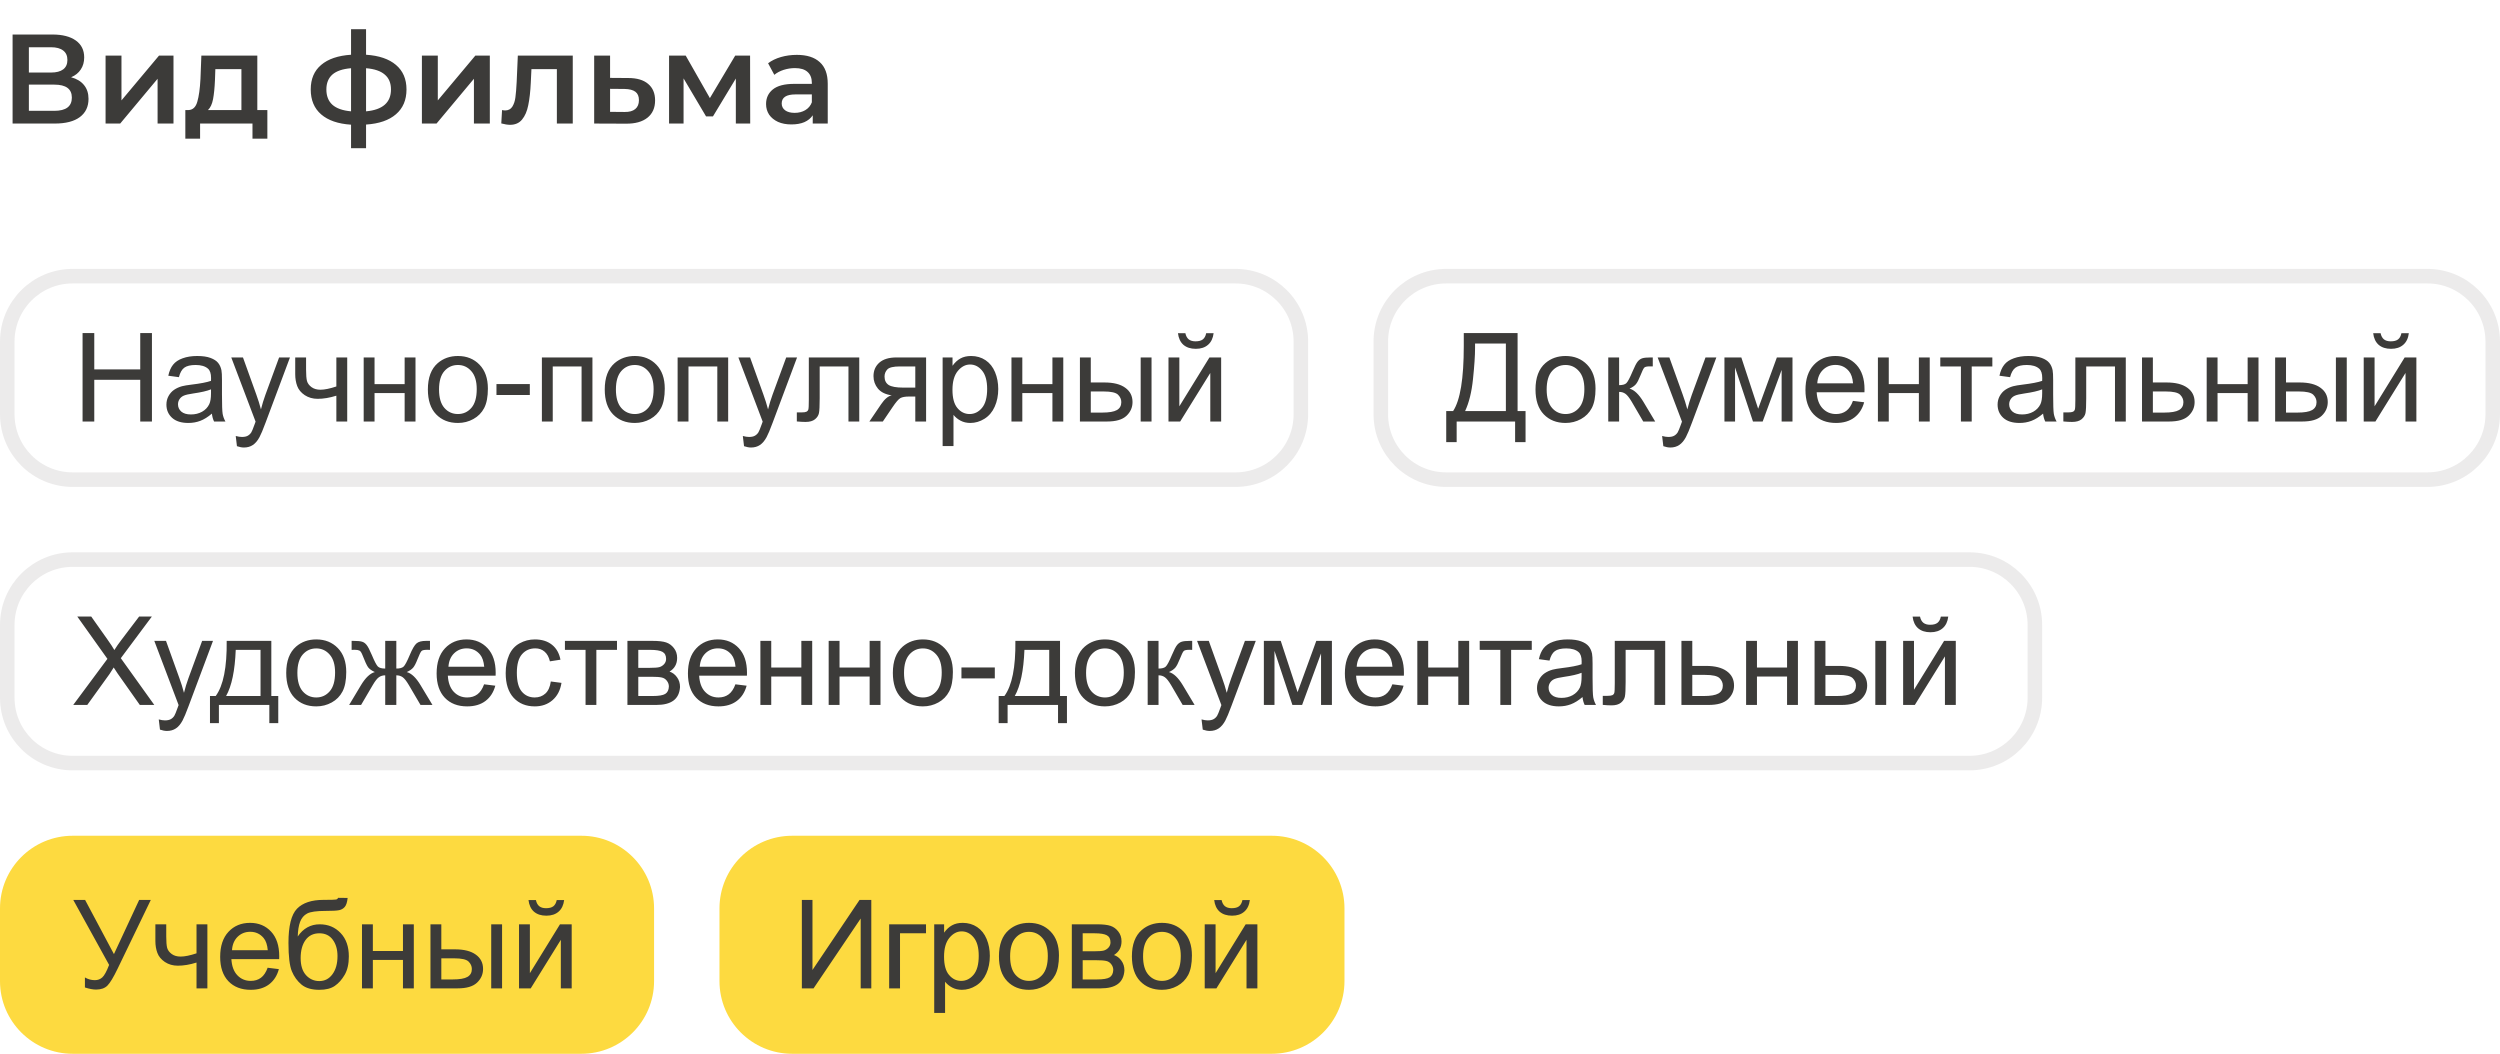 <?xml version="1.0" encoding="UTF-8"?> <svg xmlns="http://www.w3.org/2000/svg" width="344" height="145" viewBox="0 0 344 145" fill="none"> <path d="M9.783 10.63C10.564 10.84 11.159 11.202 11.568 11.715C11.976 12.217 12.18 12.847 12.18 13.605C12.18 14.678 11.783 15.512 10.99 16.108C10.197 16.703 9.047 17 7.543 17H1.732V4.75H7.21C8.587 4.75 9.66 5.024 10.43 5.572C11.2 6.121 11.585 6.897 11.585 7.9C11.585 8.542 11.428 9.096 11.113 9.562C10.809 10.029 10.366 10.385 9.783 10.63ZM3.973 9.982H7.018C7.753 9.982 8.312 9.837 8.697 9.545C9.082 9.253 9.275 8.822 9.275 8.25C9.275 7.678 9.082 7.247 8.697 6.955C8.312 6.652 7.753 6.5 7.018 6.5H3.973V9.982ZM7.473 15.25C9.082 15.25 9.887 14.643 9.887 13.43C9.887 12.24 9.082 11.645 7.473 11.645H3.973V15.25H7.473ZM14.527 7.655H16.714V13.815L21.877 7.655H23.872V17H21.684V10.84L16.539 17H14.527V7.655ZM36.789 15.145V19.082H34.742V17H27.532V19.082H25.502V15.145H25.939C26.534 15.122 26.937 14.742 27.147 14.008C27.368 13.261 27.514 12.211 27.584 10.857L27.707 7.655H35.407V15.145H36.789ZM29.579 11.015C29.533 12.088 29.445 12.963 29.317 13.64C29.188 14.317 28.955 14.818 28.617 15.145H33.219V9.51H29.632L29.579 11.015ZM55.934 12.31C55.934 13.757 55.45 14.894 54.482 15.723C53.525 16.551 52.154 17.023 50.369 17.14V20.395H48.304V17.157C46.519 17.041 45.148 16.568 44.192 15.74C43.235 14.912 42.757 13.768 42.757 12.31C42.757 10.863 43.235 9.738 44.192 8.932C45.148 8.116 46.519 7.649 48.304 7.532V4.015H50.369V7.532C52.154 7.649 53.525 8.116 54.482 8.932C55.45 9.749 55.934 10.875 55.934 12.31ZM44.909 12.31C44.909 13.208 45.184 13.908 45.732 14.41C46.292 14.912 47.149 15.215 48.304 15.32V9.387C47.149 9.481 46.292 9.773 45.732 10.262C45.184 10.752 44.909 11.435 44.909 12.31ZM50.369 15.32C52.656 15.11 53.799 14.107 53.799 12.31C53.799 11.423 53.514 10.741 52.942 10.262C52.382 9.773 51.524 9.481 50.369 9.387V15.32ZM58.054 7.655H60.242V13.815L65.404 7.655H67.4V17H65.212V10.84L60.067 17H58.054V7.655ZM78.812 7.655V17H76.625V9.51H73.125L73.037 11.365C72.979 12.602 72.862 13.64 72.687 14.48C72.524 15.308 72.238 15.967 71.83 16.457C71.433 16.936 70.885 17.175 70.185 17.175C69.858 17.175 69.455 17.111 68.977 16.983L69.082 15.145C69.245 15.18 69.385 15.197 69.502 15.197C69.945 15.197 70.278 15.023 70.5 14.672C70.721 14.311 70.861 13.885 70.92 13.395C70.99 12.893 71.048 12.182 71.095 11.26L71.252 7.655H78.812ZM86.448 10.735C87.638 10.735 88.548 11.003 89.178 11.54C89.82 12.077 90.141 12.835 90.141 13.815C90.141 14.842 89.791 15.635 89.091 16.195C88.391 16.755 87.405 17.029 86.133 17.017L81.758 17V7.655H83.946V10.717L86.448 10.735ZM85.941 15.408C86.582 15.419 87.072 15.285 87.411 15.005C87.749 14.725 87.918 14.317 87.918 13.78C87.918 13.255 87.755 12.87 87.428 12.625C87.101 12.38 86.606 12.252 85.941 12.24L83.946 12.223V15.39L85.941 15.408ZM101.251 17V10.805L98.101 16.02H97.156L94.058 10.787V17H92.063V7.655H94.356L97.681 13.5L101.163 7.655H103.211L103.228 17H101.251ZM109.645 7.55C111.022 7.55 112.072 7.883 112.795 8.547C113.53 9.201 113.897 10.193 113.897 11.523V17H111.832V15.863C111.564 16.271 111.179 16.586 110.677 16.808C110.187 17.017 109.592 17.122 108.892 17.122C108.192 17.122 107.58 17.006 107.055 16.773C106.53 16.527 106.122 16.195 105.83 15.775C105.55 15.343 105.41 14.859 105.41 14.322C105.41 13.482 105.719 12.812 106.337 12.31C106.967 11.797 107.953 11.54 109.295 11.54H111.71V11.4C111.71 10.747 111.512 10.245 111.115 9.895C110.73 9.545 110.152 9.37 109.382 9.37C108.857 9.37 108.338 9.452 107.825 9.615C107.323 9.778 106.897 10.006 106.547 10.297L105.69 8.705C106.18 8.332 106.769 8.046 107.457 7.848C108.146 7.649 108.875 7.55 109.645 7.55ZM109.347 15.53C109.896 15.53 110.38 15.408 110.8 15.162C111.232 14.906 111.535 14.544 111.71 14.078V12.992H109.452C108.192 12.992 107.562 13.407 107.562 14.235C107.562 14.632 107.72 14.947 108.035 15.18C108.35 15.413 108.787 15.53 109.347 15.53Z" fill="#3C3B39"></path> <path opacity="0.1" d="M10 38H170C174.971 38 179 42.029 179 47V57C179 61.971 174.971 66 170 66H10C5.029 66 1 61.971 1 57V47C1 42.029 5.029 38 10 38Z" stroke="#3C3B39" stroke-width="2"></path> <path d="M11.361 58V45.831H12.972V50.828H19.297V45.831H20.907V58H19.297V52.264H12.972V58H11.361ZM29.158 56.913C28.605 57.383 28.071 57.715 27.556 57.909C27.047 58.102 26.499 58.199 25.913 58.199C24.944 58.199 24.2 57.964 23.68 57.494C23.16 57.018 22.899 56.412 22.899 55.676C22.899 55.244 22.996 54.851 23.19 54.497C23.389 54.137 23.646 53.85 23.962 53.634C24.283 53.418 24.643 53.255 25.041 53.144C25.334 53.067 25.777 52.992 26.369 52.92C27.576 52.776 28.464 52.605 29.034 52.405C29.039 52.2 29.042 52.071 29.042 52.015C29.042 51.406 28.901 50.977 28.619 50.728C28.237 50.391 27.67 50.222 26.917 50.222C26.214 50.222 25.694 50.347 25.356 50.596C25.024 50.839 24.778 51.274 24.618 51.899L23.157 51.7C23.29 51.074 23.508 50.571 23.812 50.189C24.117 49.802 24.557 49.505 25.132 49.301C25.708 49.09 26.375 48.985 27.133 48.985C27.885 48.985 28.497 49.074 28.967 49.251C29.438 49.428 29.784 49.652 30.005 49.923C30.226 50.189 30.381 50.526 30.47 50.936C30.52 51.191 30.544 51.65 30.544 52.314V54.306C30.544 55.695 30.575 56.575 30.636 56.946C30.702 57.311 30.829 57.662 31.018 58H29.457C29.302 57.69 29.203 57.328 29.158 56.913ZM29.034 53.576C28.491 53.797 27.678 53.985 26.593 54.14C25.979 54.229 25.545 54.328 25.29 54.439C25.035 54.55 24.839 54.713 24.701 54.929C24.562 55.139 24.493 55.374 24.493 55.634C24.493 56.033 24.643 56.365 24.941 56.63C25.246 56.896 25.689 57.029 26.27 57.029C26.845 57.029 27.357 56.904 27.805 56.655C28.253 56.401 28.583 56.055 28.793 55.618C28.953 55.28 29.034 54.782 29.034 54.123V53.576ZM32.603 61.395L32.437 59.992C32.764 60.081 33.048 60.125 33.292 60.125C33.624 60.125 33.89 60.07 34.089 59.959C34.288 59.848 34.451 59.693 34.579 59.494C34.673 59.345 34.825 58.974 35.035 58.382C35.063 58.299 35.107 58.177 35.168 58.017L31.823 49.185H33.433L35.268 54.29C35.505 54.937 35.719 55.618 35.907 56.331C36.078 55.645 36.283 54.976 36.521 54.323L38.405 49.185H39.899L36.546 58.149C36.186 59.118 35.907 59.785 35.708 60.15C35.442 60.642 35.138 61.002 34.794 61.229C34.451 61.461 34.042 61.578 33.566 61.578C33.278 61.578 32.957 61.517 32.603 61.395ZM40.622 49.185H42.116V50.853C42.116 51.572 42.157 52.095 42.24 52.422C42.329 52.743 42.536 53.025 42.863 53.269C43.189 53.507 43.599 53.626 44.091 53.626C44.656 53.626 45.386 53.476 46.283 53.177V49.185H47.777V58H46.283V54.447C45.364 54.735 44.506 54.879 43.709 54.879C43.04 54.879 42.448 54.71 41.933 54.373C41.424 54.029 41.078 53.612 40.895 53.119C40.713 52.627 40.622 52.084 40.622 51.492V49.185ZM50.043 49.185H51.537V52.853H55.679V49.185H57.173V58H55.679V54.09H51.537V58H50.043V49.185ZM58.875 53.592C58.875 51.96 59.329 50.751 60.236 49.965C60.995 49.312 61.919 48.985 63.009 48.985C64.221 48.985 65.211 49.384 65.981 50.181C66.75 50.972 67.134 52.068 67.134 53.468C67.134 54.602 66.963 55.496 66.62 56.149C66.282 56.796 65.787 57.3 65.134 57.66C64.486 58.019 63.778 58.199 63.009 58.199C61.775 58.199 60.776 57.803 60.012 57.012C59.254 56.221 58.875 55.081 58.875 53.592ZM60.411 53.592C60.411 54.721 60.657 55.568 61.149 56.132C61.642 56.691 62.262 56.971 63.009 56.971C63.75 56.971 64.367 56.688 64.86 56.124C65.352 55.56 65.599 54.699 65.599 53.542C65.599 52.452 65.35 51.628 64.852 51.069C64.359 50.504 63.745 50.222 63.009 50.222C62.262 50.222 61.642 50.502 61.149 51.06C60.657 51.62 60.411 52.463 60.411 53.592ZM68.313 54.348V52.845H72.903V54.348H68.313ZM74.564 49.185H81.519V58H80.025V50.421H76.058V58H74.564V49.185ZM83.213 53.592C83.213 51.96 83.667 50.751 84.574 49.965C85.332 49.312 86.257 48.985 87.347 48.985C88.559 48.985 89.549 49.384 90.318 50.181C91.088 50.972 91.472 52.068 91.472 53.468C91.472 54.602 91.301 55.496 90.957 56.149C90.62 56.796 90.125 57.3 89.472 57.66C88.824 58.019 88.116 58.199 87.347 58.199C86.113 58.199 85.114 57.803 84.35 57.012C83.592 56.221 83.213 55.081 83.213 53.592ZM84.749 53.592C84.749 54.721 84.995 55.568 85.487 56.132C85.98 56.691 86.6 56.971 87.347 56.971C88.088 56.971 88.705 56.688 89.198 56.124C89.69 55.56 89.936 54.699 89.936 53.542C89.936 52.452 89.688 51.628 89.189 51.069C88.697 50.504 88.083 50.222 87.347 50.222C86.6 50.222 85.98 50.502 85.487 51.06C84.995 51.62 84.749 52.463 84.749 53.592ZM93.24 49.185H100.196V58H98.702V50.421H94.734V58H93.24V49.185ZM102.379 61.395L102.213 59.992C102.54 60.081 102.825 60.125 103.068 60.125C103.4 60.125 103.666 60.07 103.865 59.959C104.064 59.848 104.228 59.693 104.355 59.494C104.449 59.345 104.601 58.974 104.812 58.382C104.839 58.299 104.883 58.177 104.944 58.017L101.599 49.185H103.209L105.044 54.29C105.282 54.937 105.495 55.618 105.683 56.331C105.855 55.645 106.059 54.976 106.297 54.323L108.182 49.185H109.676L106.322 58.149C105.963 59.118 105.683 59.785 105.484 60.15C105.218 60.642 104.914 61.002 104.571 61.229C104.228 61.461 103.818 61.578 103.342 61.578C103.055 61.578 102.734 61.517 102.379 61.395ZM111.294 49.185H118.234V58H116.748V50.421H112.789V54.812C112.789 55.836 112.755 56.511 112.689 56.838C112.623 57.164 112.44 57.449 112.141 57.693C111.842 57.936 111.411 58.058 110.846 58.058C110.498 58.058 110.096 58.036 109.643 57.992V56.747H110.298C110.608 56.747 110.83 56.716 110.962 56.655C111.095 56.589 111.184 56.486 111.228 56.348C111.272 56.21 111.294 55.759 111.294 54.995V49.185ZM127.431 49.185V58H125.945V54.563H125.082C124.556 54.563 124.163 54.633 123.903 54.771C123.649 54.904 123.275 55.338 122.783 56.074L121.479 58H119.628L121.239 55.626C121.731 54.901 122.221 54.492 122.708 54.398C121.856 54.281 121.222 53.974 120.807 53.476C120.398 52.978 120.193 52.405 120.193 51.758C120.193 50.994 120.461 50.374 120.998 49.898C121.54 49.422 122.323 49.185 123.347 49.185H127.431ZM125.945 50.421H123.82C122.929 50.421 122.354 50.56 122.094 50.836C121.839 51.113 121.712 51.437 121.712 51.808C121.712 52.333 121.9 52.721 122.276 52.97C122.658 53.213 123.331 53.335 124.293 53.335H125.945V50.421ZM129.706 61.378V49.185H131.067V50.33C131.388 49.882 131.75 49.547 132.154 49.326C132.558 49.099 133.048 48.985 133.624 48.985C134.376 48.985 135.04 49.179 135.616 49.566C136.191 49.954 136.626 50.502 136.919 51.21C137.212 51.913 137.359 52.685 137.359 53.526C137.359 54.428 137.196 55.241 136.869 55.966C136.548 56.686 136.078 57.239 135.458 57.627C134.844 58.008 134.196 58.199 133.516 58.199C133.018 58.199 132.569 58.094 132.171 57.884C131.778 57.673 131.454 57.408 131.2 57.087V61.378H129.706ZM131.059 53.642C131.059 54.776 131.288 55.615 131.748 56.157C132.207 56.7 132.763 56.971 133.416 56.971C134.08 56.971 134.647 56.691 135.118 56.132C135.594 55.568 135.832 54.696 135.832 53.518C135.832 52.394 135.599 51.553 135.134 50.994C134.675 50.435 134.124 50.156 133.482 50.156C132.846 50.156 132.282 50.455 131.789 51.052C131.302 51.644 131.059 52.508 131.059 53.642ZM139.177 49.185H140.671V52.853H144.813V49.185H146.307V58H144.813V54.09H140.671V58H139.177V49.185ZM156.957 49.185H158.451V58H156.957V49.185ZM148.598 49.185H150.092V52.629H151.985C153.219 52.629 154.168 52.87 154.832 53.352C155.502 53.828 155.836 54.486 155.836 55.327C155.836 56.063 155.557 56.694 154.998 57.22C154.445 57.74 153.556 58 152.333 58H148.598V49.185ZM150.092 56.772H151.661C152.607 56.772 153.283 56.655 153.687 56.423C154.09 56.19 154.292 55.828 154.292 55.335C154.292 54.954 154.143 54.613 153.844 54.315C153.545 54.016 152.884 53.866 151.86 53.866H150.092V56.772ZM160.784 49.185H162.278V55.908L166.42 49.185H168.03V58H166.536V51.318L162.394 58H160.784V49.185ZM165.972 45.848H166.993C166.91 46.539 166.655 47.071 166.229 47.441C165.808 47.812 165.247 47.998 164.544 47.998C163.836 47.998 163.268 47.815 162.842 47.45C162.422 47.079 162.17 46.545 162.087 45.848H163.108C163.185 46.224 163.338 46.506 163.564 46.694C163.797 46.877 164.107 46.968 164.494 46.968C164.942 46.968 165.28 46.88 165.507 46.703C165.739 46.52 165.894 46.235 165.972 45.848Z" fill="#3C3B39"></path> <path opacity="0.1" d="M199 38H334C338.971 38 343 42.029 343 47V57C343 61.971 338.971 66 334 66H199C194.029 66 190 61.971 190 57V47C190 42.029 194.029 38 199 38Z" stroke="#3C3B39" stroke-width="2"></path> <path d="M201.416 45.831H208.82V56.564H209.916V60.839H208.479V58H200.436V60.839H199V56.564H199.946C200.926 55.086 201.416 52.101 201.416 47.607V45.831ZM207.209 47.267H202.968V47.89C202.968 48.925 202.874 50.341 202.686 52.14C202.503 53.933 202.14 55.407 201.598 56.564H207.209V47.267ZM211.285 53.592C211.285 51.96 211.739 50.751 212.646 49.965C213.405 49.312 214.329 48.985 215.419 48.985C216.631 48.985 217.621 49.384 218.391 50.181C219.16 50.972 219.544 52.068 219.544 53.468C219.544 54.602 219.373 55.496 219.03 56.149C218.692 56.796 218.197 57.3 217.544 57.66C216.896 58.019 216.188 58.199 215.419 58.199C214.185 58.199 213.186 57.803 212.422 57.012C211.664 56.221 211.285 55.081 211.285 53.592ZM212.821 53.592C212.821 54.721 213.067 55.568 213.56 56.132C214.052 56.691 214.672 56.971 215.419 56.971C216.16 56.971 216.778 56.688 217.27 56.124C217.763 55.56 218.009 54.699 218.009 53.542C218.009 52.452 217.76 51.628 217.262 51.069C216.769 50.504 216.155 50.222 215.419 50.222C214.672 50.222 214.052 50.502 213.56 51.06C213.067 51.62 212.821 52.463 212.821 53.592ZM221.296 49.185H222.79V52.995C223.266 52.995 223.598 52.903 223.786 52.721C223.98 52.538 224.262 52.007 224.633 51.127C224.926 50.43 225.164 49.97 225.347 49.749C225.529 49.528 225.74 49.378 225.978 49.301C226.215 49.223 226.597 49.185 227.123 49.185H227.422V50.421L227.007 50.413C226.614 50.413 226.362 50.471 226.251 50.587C226.135 50.709 225.958 51.072 225.72 51.675C225.493 52.25 225.286 52.649 225.098 52.87C224.91 53.092 224.619 53.294 224.226 53.476C224.868 53.648 225.499 54.245 226.119 55.269L227.754 58H226.11L224.517 55.269C224.19 54.721 223.905 54.361 223.662 54.19C223.418 54.013 223.128 53.924 222.79 53.924V58H221.296V49.185ZM228.875 61.395L228.708 59.992C229.035 60.081 229.32 60.125 229.563 60.125C229.896 60.125 230.161 60.07 230.36 59.959C230.56 59.848 230.723 59.693 230.85 59.494C230.944 59.345 231.096 58.974 231.307 58.382C231.334 58.299 231.379 58.177 231.439 58.017L228.094 49.185H229.705L231.539 54.29C231.777 54.937 231.99 55.618 232.178 56.331C232.35 55.645 232.555 54.976 232.792 54.323L234.677 49.185H236.171L232.817 58.149C232.458 59.118 232.178 59.785 231.979 60.15C231.713 60.642 231.409 61.002 231.066 61.229C230.723 61.461 230.313 61.578 229.837 61.578C229.55 61.578 229.229 61.517 228.875 61.395ZM237.283 49.185H239.607L241.923 56.24L244.497 49.185H246.646V58H245.152V50.903L242.546 58H241.209L238.744 50.562V58H237.283V49.185ZM254.964 55.161L256.508 55.352C256.264 56.254 255.813 56.954 255.155 57.452C254.496 57.95 253.655 58.199 252.631 58.199C251.342 58.199 250.318 57.803 249.56 57.012C248.807 56.215 248.431 55.1 248.431 53.667C248.431 52.184 248.813 51.033 249.577 50.214C250.34 49.395 251.331 48.985 252.548 48.985C253.727 48.985 254.69 49.387 255.437 50.189C256.184 50.991 256.558 52.12 256.558 53.576C256.558 53.664 256.555 53.797 256.549 53.974H249.975C250.03 54.943 250.304 55.684 250.797 56.199C251.289 56.713 251.904 56.971 252.64 56.971C253.188 56.971 253.655 56.827 254.042 56.539C254.43 56.251 254.737 55.792 254.964 55.161ZM250.058 52.746H254.98C254.914 52.004 254.726 51.448 254.416 51.077C253.94 50.502 253.323 50.214 252.565 50.214C251.879 50.214 251.3 50.444 250.83 50.903C250.365 51.362 250.108 51.976 250.058 52.746ZM258.4 49.185H259.895V52.853H264.037V49.185H265.531V58H264.037V54.09H259.895V58H258.4V49.185ZM266.983 49.185H274.147V50.421H271.308V58H269.822V50.421H266.983V49.185ZM281.128 56.913C280.575 57.383 280.041 57.715 279.526 57.909C279.017 58.102 278.469 58.199 277.882 58.199C276.914 58.199 276.17 57.964 275.649 57.494C275.129 57.018 274.869 56.412 274.869 55.676C274.869 55.244 274.966 54.851 275.16 54.497C275.359 54.137 275.616 53.85 275.932 53.634C276.253 53.418 276.612 53.255 277.011 53.144C277.304 53.067 277.747 52.992 278.339 52.92C279.545 52.776 280.433 52.605 281.003 52.405C281.009 52.2 281.012 52.071 281.012 52.015C281.012 51.406 280.871 50.977 280.588 50.728C280.207 50.391 279.639 50.222 278.887 50.222C278.184 50.222 277.664 50.347 277.326 50.596C276.994 50.839 276.748 51.274 276.587 51.899L275.126 51.7C275.259 51.074 275.478 50.571 275.782 50.189C276.087 49.802 276.527 49.505 277.102 49.301C277.678 49.09 278.344 48.985 279.103 48.985C279.855 48.985 280.467 49.074 280.937 49.251C281.407 49.428 281.753 49.652 281.975 49.923C282.196 50.189 282.351 50.526 282.439 50.936C282.489 51.191 282.514 51.65 282.514 52.314V54.306C282.514 55.695 282.545 56.575 282.605 56.946C282.672 57.311 282.799 57.662 282.987 58H281.427C281.272 57.69 281.172 57.328 281.128 56.913ZM281.003 53.576C280.461 53.797 279.648 53.985 278.563 54.14C277.949 54.229 277.514 54.328 277.26 54.439C277.005 54.55 276.809 54.713 276.67 54.929C276.532 55.139 276.463 55.374 276.463 55.634C276.463 56.033 276.612 56.365 276.911 56.63C277.215 56.896 277.658 57.029 278.239 57.029C278.815 57.029 279.327 56.904 279.775 56.655C280.223 56.401 280.552 56.055 280.763 55.618C280.923 55.28 281.003 54.782 281.003 54.123V53.576ZM285.569 49.185H292.508V58H291.022V50.421H287.063V54.812C287.063 55.836 287.03 56.511 286.963 56.838C286.897 57.164 286.714 57.449 286.416 57.693C286.117 57.936 285.685 58.058 285.121 58.058C284.772 58.058 284.371 58.036 283.917 57.992V56.747H284.573C284.883 56.747 285.104 56.716 285.237 56.655C285.37 56.589 285.458 56.486 285.502 56.348C285.547 56.21 285.569 55.759 285.569 54.995V49.185ZM294.741 49.185H296.235V52.629H298.128C299.362 52.629 300.311 52.87 300.975 53.352C301.645 53.828 301.979 54.486 301.979 55.327C301.979 56.063 301.7 56.694 301.141 57.22C300.588 57.74 299.7 58 298.477 58H294.741V49.185ZM296.235 56.772H297.804C298.75 56.772 299.426 56.655 299.83 56.423C300.234 56.19 300.436 55.828 300.436 55.335C300.436 54.954 300.286 54.613 299.987 54.315C299.688 54.016 299.027 53.866 298.003 53.866H296.235V56.772ZM303.64 49.185H305.134V52.853H309.276V49.185H310.77V58H309.276V54.09H305.134V58H303.64V49.185ZM321.42 49.185H322.914V58H321.42V49.185ZM313.061 49.185H314.555V52.629H316.448C317.682 52.629 318.631 52.87 319.295 53.352C319.965 53.828 320.299 54.486 320.299 55.327C320.299 56.063 320.02 56.694 319.461 57.22C318.908 57.74 318.019 58 316.796 58H313.061V49.185ZM314.555 56.772H316.124C317.07 56.772 317.745 56.655 318.149 56.423C318.553 56.19 318.755 55.828 318.755 55.335C318.755 54.954 318.606 54.613 318.307 54.315C318.008 54.016 317.347 53.866 316.323 53.866H314.555V56.772ZM325.247 49.185H326.741V55.908L330.883 49.185H332.493V58H330.999V51.318L326.857 58H325.247V49.185ZM330.435 45.848H331.456C331.373 46.539 331.118 47.071 330.692 47.441C330.271 47.812 329.71 47.998 329.007 47.998C328.299 47.998 327.731 47.815 327.305 47.45C326.885 47.079 326.633 46.545 326.55 45.848H327.571C327.648 46.224 327.8 46.506 328.027 46.694C328.26 46.877 328.57 46.968 328.957 46.968C329.405 46.968 329.743 46.88 329.97 46.703C330.202 46.52 330.357 46.235 330.435 45.848Z" fill="#3C3B39"></path> <path d="M99 125C99 119.477 103.477 115 109 115H175C180.523 115 185 119.477 185 125V135C185 140.523 180.523 145 175 145H109C103.477 145 99 140.523 99 135V125Z" fill="#FDDA40"></path> <path d="M110.336 123.831H111.797V133.468L118.272 123.831H119.891V136H118.43V126.388L111.947 136H110.336V123.831ZM122.348 127.185H127.419V128.421H123.842V136H122.348V127.185ZM128.548 139.378V127.185H129.91V128.33C130.231 127.882 130.593 127.547 130.997 127.326C131.401 127.099 131.891 126.985 132.466 126.985C133.219 126.985 133.883 127.179 134.458 127.566C135.034 127.954 135.468 128.502 135.762 129.21C136.055 129.913 136.202 130.685 136.202 131.526C136.202 132.428 136.038 133.241 135.712 133.966C135.391 134.686 134.921 135.239 134.301 135.626C133.687 136.008 133.039 136.199 132.358 136.199C131.86 136.199 131.412 136.094 131.014 135.884C130.621 135.674 130.297 135.408 130.042 135.087V139.378H128.548ZM129.901 131.642C129.901 132.777 130.131 133.615 130.59 134.157C131.05 134.7 131.606 134.971 132.259 134.971C132.923 134.971 133.49 134.691 133.96 134.132C134.436 133.568 134.674 132.696 134.674 131.518C134.674 130.394 134.442 129.553 133.977 128.994C133.518 128.435 132.967 128.156 132.325 128.156C131.689 128.156 131.124 128.455 130.632 129.052C130.145 129.644 129.901 130.508 129.901 131.642ZM137.455 131.592C137.455 129.96 137.909 128.751 138.816 127.965C139.575 127.312 140.499 126.985 141.589 126.985C142.801 126.985 143.791 127.384 144.561 128.181C145.33 128.972 145.714 130.068 145.714 131.468C145.714 132.602 145.543 133.496 145.2 134.149C144.862 134.796 144.367 135.3 143.714 135.66C143.066 136.019 142.358 136.199 141.589 136.199C140.355 136.199 139.356 135.804 138.592 135.012C137.834 134.221 137.455 133.081 137.455 131.592ZM138.991 131.592C138.991 132.721 139.237 133.568 139.729 134.132C140.222 134.691 140.842 134.971 141.589 134.971C142.33 134.971 142.947 134.688 143.44 134.124C143.932 133.56 144.179 132.699 144.179 131.542C144.179 130.452 143.93 129.628 143.432 129.069C142.939 128.504 142.325 128.222 141.589 128.222C140.842 128.222 140.222 128.502 139.729 129.061C139.237 129.619 138.991 130.463 138.991 131.592ZM147.482 127.185H150.927C151.774 127.185 152.402 127.257 152.812 127.4C153.227 127.539 153.581 127.796 153.874 128.172C154.173 128.549 154.322 129 154.322 129.525C154.322 129.946 154.234 130.314 154.057 130.629C153.885 130.939 153.625 131.199 153.276 131.41C153.691 131.548 154.035 131.808 154.306 132.19C154.582 132.566 154.721 133.014 154.721 133.535C154.665 134.37 154.367 134.99 153.824 135.394C153.282 135.798 152.493 136 151.458 136H147.482V127.185ZM148.977 130.895H150.57C151.207 130.895 151.644 130.862 151.882 130.795C152.12 130.729 152.333 130.596 152.521 130.397C152.709 130.192 152.803 129.949 152.803 129.667C152.803 129.202 152.637 128.878 152.305 128.695C151.979 128.513 151.417 128.421 150.62 128.421H148.977V130.895ZM148.977 134.771H150.944C151.791 134.771 152.372 134.675 152.687 134.481C153.002 134.282 153.168 133.941 153.185 133.46C153.185 133.178 153.094 132.918 152.911 132.68C152.729 132.436 152.491 132.284 152.197 132.223C151.904 132.157 151.434 132.124 150.786 132.124H148.977V134.771ZM155.75 131.592C155.75 129.96 156.204 128.751 157.111 127.965C157.869 127.312 158.794 126.985 159.884 126.985C161.096 126.985 162.086 127.384 162.855 128.181C163.625 128.972 164.009 130.068 164.009 131.468C164.009 132.602 163.838 133.496 163.495 134.149C163.157 134.796 162.662 135.3 162.009 135.66C161.361 136.019 160.653 136.199 159.884 136.199C158.65 136.199 157.651 135.804 156.887 135.012C156.129 134.221 155.75 133.081 155.75 131.592ZM157.286 131.592C157.286 132.721 157.532 133.568 158.024 134.132C158.517 134.691 159.137 134.971 159.884 134.971C160.625 134.971 161.242 134.688 161.735 134.124C162.227 133.56 162.474 132.699 162.474 131.542C162.474 130.452 162.225 129.628 161.727 129.069C161.234 128.504 160.62 128.222 159.884 128.222C159.137 128.222 158.517 128.502 158.024 129.061C157.532 129.619 157.286 130.463 157.286 131.592ZM165.769 127.185H167.263V133.908L171.405 127.185H173.016V136H171.521V129.318L167.379 136H165.769V127.185ZM170.957 123.848H171.978C171.895 124.539 171.64 125.071 171.214 125.441C170.794 125.812 170.232 125.998 169.529 125.998C168.821 125.998 168.254 125.815 167.828 125.45C167.407 125.079 167.155 124.545 167.072 123.848H168.093C168.171 124.224 168.323 124.506 168.55 124.694C168.782 124.877 169.092 124.968 169.479 124.968C169.928 124.968 170.265 124.88 170.492 124.703C170.725 124.52 170.88 124.235 170.957 123.848Z" fill="#3C3B39"></path> <path opacity="0.1" d="M10 77H271C275.971 77 280 81.029 280 86V96C280 100.971 275.971 105 271 105H10C5.029 105 1 100.971 1 96V86C1 81.029 5.029 77 10 77Z" stroke="#3C3B39" stroke-width="2"></path> <path d="M10.075 97L14.781 90.658L10.631 84.831H12.548L14.756 87.952C15.216 88.6 15.542 89.098 15.736 89.446C16.007 89.004 16.328 88.541 16.699 88.06L19.148 84.831H20.899L16.624 90.567L21.231 97H19.239L16.176 92.659C16.004 92.41 15.827 92.138 15.645 91.845C15.373 92.288 15.18 92.592 15.063 92.758L12.009 97H10.075ZM22.011 100.395L21.845 98.992C22.172 99.081 22.457 99.125 22.7 99.125C23.032 99.125 23.298 99.07 23.497 98.959C23.696 98.848 23.86 98.693 23.987 98.494C24.081 98.345 24.233 97.974 24.443 97.382C24.471 97.299 24.515 97.177 24.576 97.017L21.231 88.185H22.841L24.676 93.29C24.914 93.937 25.127 94.618 25.315 95.332C25.486 94.645 25.691 93.976 25.929 93.323L27.814 88.185H29.308L25.954 97.149C25.594 98.118 25.315 98.785 25.116 99.15C24.85 99.642 24.546 100.002 24.203 100.229C23.86 100.461 23.45 100.578 22.974 100.578C22.686 100.578 22.365 100.517 22.011 100.395ZM31.192 88.185H37.334V95.772H38.289V99.499H37.06V97H30.121V99.499H28.893V95.772H29.681C30.733 94.344 31.236 91.815 31.192 88.185ZM32.437 89.421C32.326 92.282 31.884 94.399 31.109 95.772H35.849V89.421H32.437ZM39.385 92.592C39.385 90.96 39.839 89.751 40.746 88.965C41.504 88.312 42.428 87.985 43.519 87.985C44.73 87.985 45.721 88.384 46.49 89.181C47.259 89.972 47.644 91.068 47.644 92.468C47.644 93.602 47.472 94.496 47.129 95.149C46.792 95.796 46.297 96.3 45.644 96.66C44.996 97.019 44.288 97.199 43.519 97.199C42.285 97.199 41.286 96.803 40.522 96.012C39.764 95.221 39.385 94.081 39.385 92.592ZM40.92 92.592C40.92 93.721 41.167 94.568 41.659 95.132C42.152 95.691 42.772 95.971 43.519 95.971C44.26 95.971 44.877 95.689 45.37 95.124C45.862 94.56 46.108 93.699 46.108 92.543C46.108 91.452 45.859 90.628 45.361 90.069C44.869 89.504 44.255 89.222 43.519 89.222C42.772 89.222 42.152 89.502 41.659 90.061C41.167 90.62 40.92 91.463 40.92 92.592ZM54.534 88.185V91.995C55.01 91.995 55.344 91.903 55.538 91.721C55.732 91.538 56.014 91.007 56.385 90.127C56.733 89.291 57.046 88.757 57.323 88.525C57.594 88.298 58.026 88.185 58.618 88.185H59.166V89.421L58.759 89.413C58.36 89.413 58.106 89.471 57.995 89.587C57.879 89.709 57.702 90.072 57.464 90.675C57.242 91.25 57.038 91.649 56.85 91.87C56.661 92.091 56.368 92.293 55.97 92.476C56.617 92.648 57.248 93.245 57.862 94.269L59.506 97H57.862L56.26 94.269C55.934 93.716 55.649 93.353 55.405 93.182C55.162 93.01 54.871 92.924 54.534 92.924V97H53.006V92.924C52.674 92.924 52.387 93.01 52.143 93.182C51.9 93.348 51.615 93.71 51.288 94.269L49.686 97H48.042L49.678 94.269C50.297 93.245 50.931 92.648 51.579 92.476C51.136 92.271 50.826 92.05 50.649 91.812C50.472 91.569 50.206 90.993 49.852 90.085C49.73 89.781 49.6 89.593 49.462 89.521C49.318 89.449 49.105 89.413 48.823 89.413C48.751 89.413 48.604 89.416 48.383 89.421V88.185H48.59C49.166 88.185 49.57 88.221 49.802 88.293C50.04 88.359 50.251 88.505 50.433 88.732C50.621 88.954 50.865 89.419 51.164 90.127C51.529 90.996 51.806 91.524 51.994 91.712C52.187 91.901 52.525 91.995 53.006 91.995V88.185H54.534ZM66.611 94.161L68.155 94.352C67.912 95.254 67.461 95.954 66.802 96.452C66.144 96.95 65.303 97.199 64.279 97.199C62.989 97.199 61.966 96.803 61.208 96.012C60.455 95.215 60.079 94.1 60.079 92.667C60.079 91.184 60.46 90.033 61.224 89.214C61.988 88.395 62.978 87.985 64.196 87.985C65.374 87.985 66.337 88.387 67.085 89.189C67.832 89.991 68.205 91.12 68.205 92.576C68.205 92.664 68.202 92.797 68.197 92.974H61.623C61.678 93.942 61.952 94.684 62.444 95.199C62.937 95.713 63.551 95.971 64.287 95.971C64.835 95.971 65.303 95.827 65.69 95.539C66.077 95.251 66.384 94.792 66.611 94.161ZM61.706 91.746H66.628C66.561 91.004 66.373 90.448 66.064 90.077C65.588 89.502 64.971 89.214 64.212 89.214C63.526 89.214 62.948 89.444 62.477 89.903C62.013 90.362 61.755 90.976 61.706 91.746ZM75.792 93.771L77.261 93.962C77.101 94.975 76.689 95.769 76.024 96.344C75.366 96.914 74.555 97.199 73.592 97.199C72.386 97.199 71.415 96.806 70.679 96.02C69.948 95.229 69.583 94.097 69.583 92.626C69.583 91.674 69.741 90.841 70.056 90.127C70.372 89.413 70.85 88.879 71.492 88.525C72.14 88.165 72.842 87.985 73.601 87.985C74.558 87.985 75.341 88.229 75.95 88.716C76.558 89.197 76.949 89.883 77.12 90.774L75.668 90.999C75.529 90.406 75.283 89.961 74.929 89.662C74.58 89.363 74.157 89.214 73.659 89.214C72.906 89.214 72.295 89.485 71.824 90.027C71.354 90.564 71.119 91.416 71.119 92.584C71.119 93.768 71.346 94.629 71.799 95.165C72.253 95.702 72.845 95.971 73.576 95.971C74.162 95.971 74.652 95.791 75.045 95.431C75.438 95.072 75.687 94.518 75.792 93.771ZM77.734 88.185H84.898V89.421H82.059V97H80.573V89.421H77.734V88.185ZM86.334 88.185H89.779C90.626 88.185 91.254 88.257 91.663 88.4C92.078 88.539 92.432 88.796 92.726 89.172C93.024 89.549 93.174 90 93.174 90.525C93.174 90.946 93.085 91.314 92.908 91.629C92.737 91.939 92.477 92.199 92.128 92.41C92.543 92.548 92.886 92.808 93.157 93.19C93.434 93.566 93.572 94.014 93.572 94.535C93.517 95.37 93.218 95.99 92.676 96.394C92.133 96.798 91.345 97 90.31 97H86.334V88.185ZM87.828 91.895H89.422C90.058 91.895 90.495 91.862 90.733 91.795C90.971 91.729 91.184 91.596 91.373 91.397C91.561 91.192 91.655 90.949 91.655 90.666C91.655 90.202 91.489 89.878 91.157 89.695C90.83 89.513 90.269 89.421 89.472 89.421H87.828V91.895ZM87.828 95.772H89.795C90.642 95.772 91.223 95.675 91.539 95.481C91.854 95.282 92.02 94.941 92.037 94.46C92.037 94.178 91.945 93.918 91.763 93.68C91.58 93.436 91.342 93.284 91.049 93.223C90.755 93.157 90.285 93.124 89.638 93.124H87.828V95.772ZM101.192 94.161L102.736 94.352C102.493 95.254 102.042 95.954 101.383 96.452C100.725 96.95 99.884 97.199 98.86 97.199C97.57 97.199 96.547 96.803 95.789 96.012C95.036 95.215 94.66 94.1 94.66 92.667C94.66 91.184 95.041 90.033 95.805 89.214C96.569 88.395 97.559 87.985 98.777 87.985C99.956 87.985 100.918 88.387 101.666 89.189C102.413 89.991 102.786 91.12 102.786 92.576C102.786 92.664 102.783 92.797 102.778 92.974H96.204C96.259 93.942 96.533 94.684 97.025 95.199C97.518 95.713 98.132 95.971 98.868 95.971C99.416 95.971 99.884 95.827 100.271 95.539C100.658 95.251 100.965 94.792 101.192 94.161ZM96.287 91.746H101.209C101.143 91.004 100.954 90.448 100.645 90.077C100.169 89.502 99.552 89.214 98.793 89.214C98.107 89.214 97.529 89.444 97.059 89.903C96.594 90.362 96.336 90.976 96.287 91.746ZM104.629 88.185H106.123V91.853H110.265V88.185H111.759V97H110.265V93.09H106.123V97H104.629V88.185ZM114.025 88.185H115.52V91.853H119.662V88.185H121.156V97H119.662V93.09H115.52V97H114.025V88.185ZM122.857 92.592C122.857 90.96 123.311 89.751 124.219 88.965C124.977 88.312 125.901 87.985 126.991 87.985C128.203 87.985 129.194 88.384 129.963 89.181C130.732 89.972 131.117 91.068 131.117 92.468C131.117 93.602 130.945 94.496 130.602 95.149C130.264 95.796 129.769 96.3 129.116 96.66C128.469 97.019 127.76 97.199 126.991 97.199C125.757 97.199 124.758 96.803 123.995 96.012C123.236 95.221 122.857 94.081 122.857 92.592ZM124.393 92.592C124.393 93.721 124.639 94.568 125.132 95.132C125.624 95.691 126.244 95.971 126.991 95.971C127.733 95.971 128.35 95.689 128.842 95.124C129.335 94.56 129.581 93.699 129.581 92.543C129.581 91.452 129.332 90.628 128.834 90.069C128.341 89.504 127.727 89.222 126.991 89.222C126.244 89.222 125.624 89.502 125.132 90.061C124.639 90.62 124.393 91.463 124.393 92.592ZM132.295 93.348V91.845H136.886V93.348H132.295ZM139.716 88.185H145.859V95.772H146.813V99.499H145.585V97H138.646V99.499H137.417V95.772H138.206C139.257 94.344 139.761 91.815 139.716 88.185ZM140.961 89.421C140.851 92.282 140.408 94.399 139.633 95.772H144.373V89.421H140.961ZM147.909 92.592C147.909 90.96 148.363 89.751 149.271 88.965C150.029 88.312 150.953 87.985 152.043 87.985C153.255 87.985 154.245 88.384 155.015 89.181C155.784 89.972 156.168 91.068 156.168 92.468C156.168 93.602 155.997 94.496 155.654 95.149C155.316 95.796 154.821 96.3 154.168 96.66C153.521 97.019 152.812 97.199 152.043 97.199C150.809 97.199 149.81 96.803 149.046 96.012C148.288 95.221 147.909 94.081 147.909 92.592ZM149.445 92.592C149.445 93.721 149.691 94.568 150.184 95.132C150.676 95.691 151.296 95.971 152.043 95.971C152.785 95.971 153.402 95.689 153.894 95.124C154.387 94.56 154.633 93.699 154.633 92.543C154.633 91.452 154.384 90.628 153.886 90.069C153.393 89.504 152.779 89.222 152.043 89.222C151.296 89.222 150.676 89.502 150.184 90.061C149.691 90.62 149.445 91.463 149.445 92.592ZM157.92 88.185H159.414V91.995C159.89 91.995 160.222 91.903 160.41 91.721C160.604 91.538 160.886 91.007 161.257 90.127C161.55 89.43 161.788 88.97 161.971 88.749C162.153 88.528 162.364 88.378 162.602 88.301C162.84 88.223 163.221 88.185 163.747 88.185H164.046V89.421L163.631 89.413C163.238 89.413 162.986 89.471 162.875 89.587C162.759 89.709 162.582 90.072 162.344 90.675C162.117 91.25 161.91 91.649 161.722 91.87C161.534 92.091 161.243 92.293 160.85 92.476C161.492 92.648 162.123 93.245 162.743 94.269L164.378 97H162.734L161.141 94.269C160.814 93.721 160.529 93.362 160.286 93.19C160.042 93.013 159.752 92.924 159.414 92.924V97H157.92V88.185ZM165.499 100.395L165.333 98.992C165.659 99.081 165.944 99.125 166.188 99.125C166.52 99.125 166.785 99.07 166.984 98.959C167.184 98.848 167.347 98.693 167.474 98.494C167.568 98.345 167.72 97.974 167.931 97.382C167.958 97.299 168.003 97.177 168.063 97.017L164.718 88.185H166.329L168.163 93.29C168.401 93.937 168.614 94.618 168.802 95.332C168.974 94.645 169.179 93.976 169.417 93.323L171.301 88.185H172.795L169.441 97.149C169.082 98.118 168.802 98.785 168.603 99.15C168.337 99.642 168.033 100.002 167.69 100.229C167.347 100.461 166.937 100.578 166.461 100.578C166.174 100.578 165.853 100.517 165.499 100.395ZM173.907 88.185H176.231L178.547 95.24L181.121 88.185H183.271V97H181.776V89.903L179.17 97H177.833L175.368 89.562V97H173.907V88.185ZM191.588 94.161L193.132 94.352C192.888 95.254 192.437 95.954 191.779 96.452C191.12 96.95 190.279 97.199 189.255 97.199C187.966 97.199 186.942 96.803 186.184 96.012C185.431 95.215 185.055 94.1 185.055 92.667C185.055 91.184 185.437 90.033 186.201 89.214C186.964 88.395 187.955 87.985 189.172 87.985C190.351 87.985 191.314 88.387 192.061 89.189C192.808 89.991 193.182 91.12 193.182 92.576C193.182 92.664 193.179 92.797 193.173 92.974H186.599C186.654 93.942 186.928 94.684 187.421 95.199C187.913 95.713 188.528 95.971 189.264 95.971C189.812 95.971 190.279 95.827 190.667 95.539C191.054 95.251 191.361 94.792 191.588 94.161ZM186.682 91.746H191.604C191.538 91.004 191.35 90.448 191.04 90.077C190.564 89.502 189.947 89.214 189.189 89.214C188.503 89.214 187.924 89.444 187.454 89.903C186.989 90.362 186.732 90.976 186.682 91.746ZM195.024 88.185H196.519V91.853H200.661V88.185H202.155V97H200.661V93.09H196.519V97H195.024V88.185ZM203.607 88.185H210.771V89.421H207.932V97H206.446V89.421H203.607V88.185ZM217.752 95.913C217.199 96.383 216.665 96.715 216.15 96.909C215.641 97.102 215.093 97.199 214.506 97.199C213.538 97.199 212.794 96.964 212.273 96.494C211.753 96.018 211.493 95.412 211.493 94.676C211.493 94.244 211.59 93.851 211.784 93.497C211.983 93.137 212.24 92.85 212.556 92.634C212.877 92.418 213.236 92.255 213.635 92.144C213.928 92.067 214.371 91.992 214.963 91.92C216.169 91.776 217.057 91.605 217.627 91.405C217.633 91.201 217.636 91.07 217.636 91.015C217.636 90.406 217.495 89.978 217.212 89.728C216.831 89.391 216.263 89.222 215.511 89.222C214.808 89.222 214.288 89.347 213.95 89.596C213.618 89.839 213.372 90.274 213.211 90.899L211.75 90.7C211.883 90.074 212.102 89.571 212.406 89.189C212.711 88.802 213.151 88.505 213.726 88.301C214.302 88.091 214.968 87.985 215.727 87.985C216.479 87.985 217.091 88.074 217.561 88.251C218.031 88.428 218.377 88.652 218.599 88.923C218.82 89.189 218.975 89.526 219.063 89.936C219.113 90.191 219.138 90.65 219.138 91.314V93.306C219.138 94.695 219.169 95.575 219.229 95.946C219.296 96.311 219.423 96.662 219.611 97H218.051C217.896 96.69 217.796 96.328 217.752 95.913ZM217.627 92.576C217.085 92.797 216.272 92.985 215.187 93.14C214.573 93.229 214.138 93.328 213.884 93.439C213.629 93.55 213.433 93.713 213.294 93.929C213.156 94.139 213.087 94.374 213.087 94.634C213.087 95.033 213.236 95.365 213.535 95.63C213.84 95.896 214.282 96.029 214.863 96.029C215.439 96.029 215.951 95.904 216.399 95.655C216.847 95.401 217.176 95.055 217.387 94.618C217.547 94.28 217.627 93.782 217.627 93.124V92.576ZM222.193 88.185H229.132V97H227.646V89.421H223.687V93.812C223.687 94.836 223.654 95.511 223.587 95.838C223.521 96.164 223.338 96.449 223.04 96.693C222.741 96.936 222.309 97.058 221.745 97.058C221.396 97.058 220.995 97.036 220.541 96.992V95.747H221.197C221.507 95.747 221.728 95.716 221.861 95.655C221.994 95.589 222.082 95.487 222.126 95.348C222.171 95.21 222.193 94.759 222.193 93.995V88.185ZM231.365 88.185H232.859V91.629H234.752C235.986 91.629 236.935 91.87 237.599 92.352C238.269 92.828 238.604 93.486 238.604 94.327C238.604 95.063 238.324 95.694 237.765 96.22C237.212 96.74 236.324 97 235.101 97H231.365V88.185ZM232.859 95.772H234.428C235.375 95.772 236.05 95.655 236.454 95.423C236.858 95.19 237.06 94.828 237.06 94.335C237.06 93.954 236.91 93.613 236.611 93.314C236.312 93.016 235.651 92.866 234.627 92.866H232.859V95.772ZM240.264 88.185H241.758V91.853H245.9V88.185H247.394V97H245.9V93.09H241.758V97H240.264V88.185ZM258.044 88.185H259.538V97H258.044V88.185ZM249.685 88.185H251.179V91.629H253.072C254.306 91.629 255.255 91.87 255.919 92.352C256.589 92.828 256.923 93.486 256.923 94.327C256.923 95.063 256.644 95.694 256.085 96.22C255.532 96.74 254.643 97 253.42 97H249.685V88.185ZM251.179 95.772H252.748C253.694 95.772 254.369 95.655 254.773 95.423C255.177 95.19 255.379 94.828 255.379 94.335C255.379 93.954 255.23 93.613 254.931 93.314C254.632 93.016 253.971 92.866 252.947 92.866H251.179V95.772ZM261.871 88.185H263.365V94.908L267.507 88.185H269.117V97H267.623V90.318L263.481 97H261.871V88.185ZM267.059 84.848H268.08C267.997 85.539 267.742 86.071 267.316 86.441C266.895 86.812 266.334 86.998 265.631 86.998C264.923 86.998 264.355 86.815 263.929 86.45C263.509 86.079 263.257 85.545 263.174 84.848H264.195C264.272 85.224 264.424 85.506 264.651 85.694C264.884 85.877 265.194 85.968 265.581 85.968C266.029 85.968 266.367 85.88 266.594 85.703C266.826 85.52 266.981 85.235 267.059 84.848Z" fill="#3C3B39"></path> <path d="M0 125C0 119.477 4.477 115 10 115H80C85.523 115 90 119.477 90 125V135C90 140.523 85.523 145 80 145H10C4.477 145 0 140.523 0 135V125Z" fill="#FDDA40"></path> <path d="M10.083 123.831H11.71L15.678 131.285L19.148 123.831H20.75L16.184 133.294C15.614 134.478 15.146 135.253 14.781 135.618C14.416 135.983 13.893 136.166 13.212 136.166C12.797 136.166 12.288 136.069 11.685 135.875V134.498C12.117 134.747 12.573 134.871 13.055 134.871C13.448 134.871 13.785 134.747 14.067 134.498C14.355 134.243 14.671 133.667 15.014 132.771L10.083 123.831ZM21.38 127.185H22.875V128.853C22.875 129.572 22.916 130.095 22.999 130.422C23.088 130.743 23.295 131.025 23.622 131.269C23.948 131.507 24.358 131.625 24.85 131.625C25.415 131.625 26.145 131.476 27.041 131.177V127.185H28.536V136H27.041V132.447C26.123 132.735 25.265 132.879 24.468 132.879C23.799 132.879 23.206 132.71 22.692 132.373C22.183 132.029 21.837 131.612 21.654 131.119C21.472 130.627 21.38 130.084 21.38 129.492V127.185ZM36.828 133.161L38.372 133.352C38.129 134.254 37.678 134.954 37.019 135.452C36.361 135.95 35.519 136.199 34.496 136.199C33.206 136.199 32.182 135.804 31.424 135.012C30.672 134.215 30.295 133.1 30.295 131.667C30.295 130.184 30.677 129.033 31.441 128.214C32.205 127.395 33.195 126.985 34.413 126.985C35.591 126.985 36.554 127.387 37.301 128.189C38.048 128.991 38.422 130.12 38.422 131.576C38.422 131.664 38.419 131.797 38.414 131.974H31.839C31.895 132.943 32.169 133.684 32.661 134.199C33.154 134.713 33.768 134.971 34.504 134.971C35.052 134.971 35.519 134.827 35.907 134.539C36.294 134.251 36.601 133.792 36.828 133.161ZM31.922 130.746H36.845C36.778 130.004 36.59 129.448 36.28 129.077C35.804 128.502 35.187 128.214 34.429 128.214C33.743 128.214 33.165 128.444 32.694 128.903C32.23 129.362 31.972 129.976 31.922 130.746ZM46.515 123.541L47.835 123.557C47.774 124.149 47.641 124.562 47.437 124.794C47.237 125.026 46.977 125.176 46.656 125.242C46.341 125.309 45.718 125.342 44.789 125.342C43.554 125.342 42.713 125.461 42.265 125.699C41.817 125.937 41.493 126.319 41.294 126.844C41.1 127.364 40.992 128.037 40.97 128.861C41.346 128.302 41.786 127.885 42.29 127.608C42.794 127.326 43.361 127.185 43.992 127.185C45.148 127.185 46.106 127.583 46.864 128.38C47.622 129.171 48.001 130.245 48.001 131.601C48.001 132.63 47.81 133.474 47.428 134.132C47.046 134.791 46.593 135.3 46.067 135.66C45.547 136.019 44.836 136.199 43.934 136.199C42.888 136.199 42.074 135.961 41.493 135.485C40.912 135.004 40.467 134.39 40.157 133.643C39.847 132.896 39.692 131.595 39.692 129.741C39.692 127.411 40.085 125.843 40.871 125.035C41.662 124.227 42.877 123.823 44.515 123.823C45.533 123.823 46.111 123.806 46.249 123.773C46.388 123.74 46.476 123.662 46.515 123.541ZM46.44 131.559C46.44 130.64 46.222 129.888 45.785 129.301C45.353 128.715 44.742 128.421 43.95 128.421C43.126 128.421 42.489 128.731 42.041 129.351C41.593 129.971 41.369 130.798 41.369 131.833C41.369 132.857 41.615 133.64 42.107 134.182C42.605 134.724 43.217 134.996 43.942 134.996C44.683 134.996 45.284 134.683 45.743 134.058C46.208 133.427 46.44 132.594 46.44 131.559ZM49.81 127.185H51.305V130.854H55.447V127.185H56.941V136H55.447V132.09H51.305V136H49.81V127.185ZM67.591 127.185H69.085V136H67.591V127.185ZM59.232 127.185H60.726V130.629H62.619C63.853 130.629 64.802 130.87 65.466 131.352C66.135 131.827 66.47 132.486 66.47 133.327C66.47 134.063 66.191 134.694 65.632 135.22C65.079 135.74 64.19 136 62.967 136H59.232V127.185ZM60.726 134.771H62.295C63.241 134.771 63.916 134.655 64.32 134.423C64.724 134.19 64.926 133.828 64.926 133.335C64.926 132.954 64.777 132.613 64.478 132.314C64.179 132.016 63.518 131.866 62.494 131.866H60.726V134.771ZM71.418 127.185H72.912V133.908L77.054 127.185H78.664V136H77.17V129.318L73.028 136H71.418V127.185ZM76.606 123.848H77.626C77.543 124.539 77.289 125.071 76.863 125.441C76.442 125.812 75.88 125.998 75.178 125.998C74.469 125.998 73.902 125.815 73.476 125.45C73.055 125.079 72.804 124.545 72.721 123.848H73.742C73.819 124.224 73.971 124.506 74.198 124.694C74.431 124.877 74.741 124.968 75.128 124.968C75.576 124.968 75.914 124.88 76.141 124.703C76.373 124.52 76.528 124.235 76.606 123.848Z" fill="#3C3B39"></path> </svg> 
